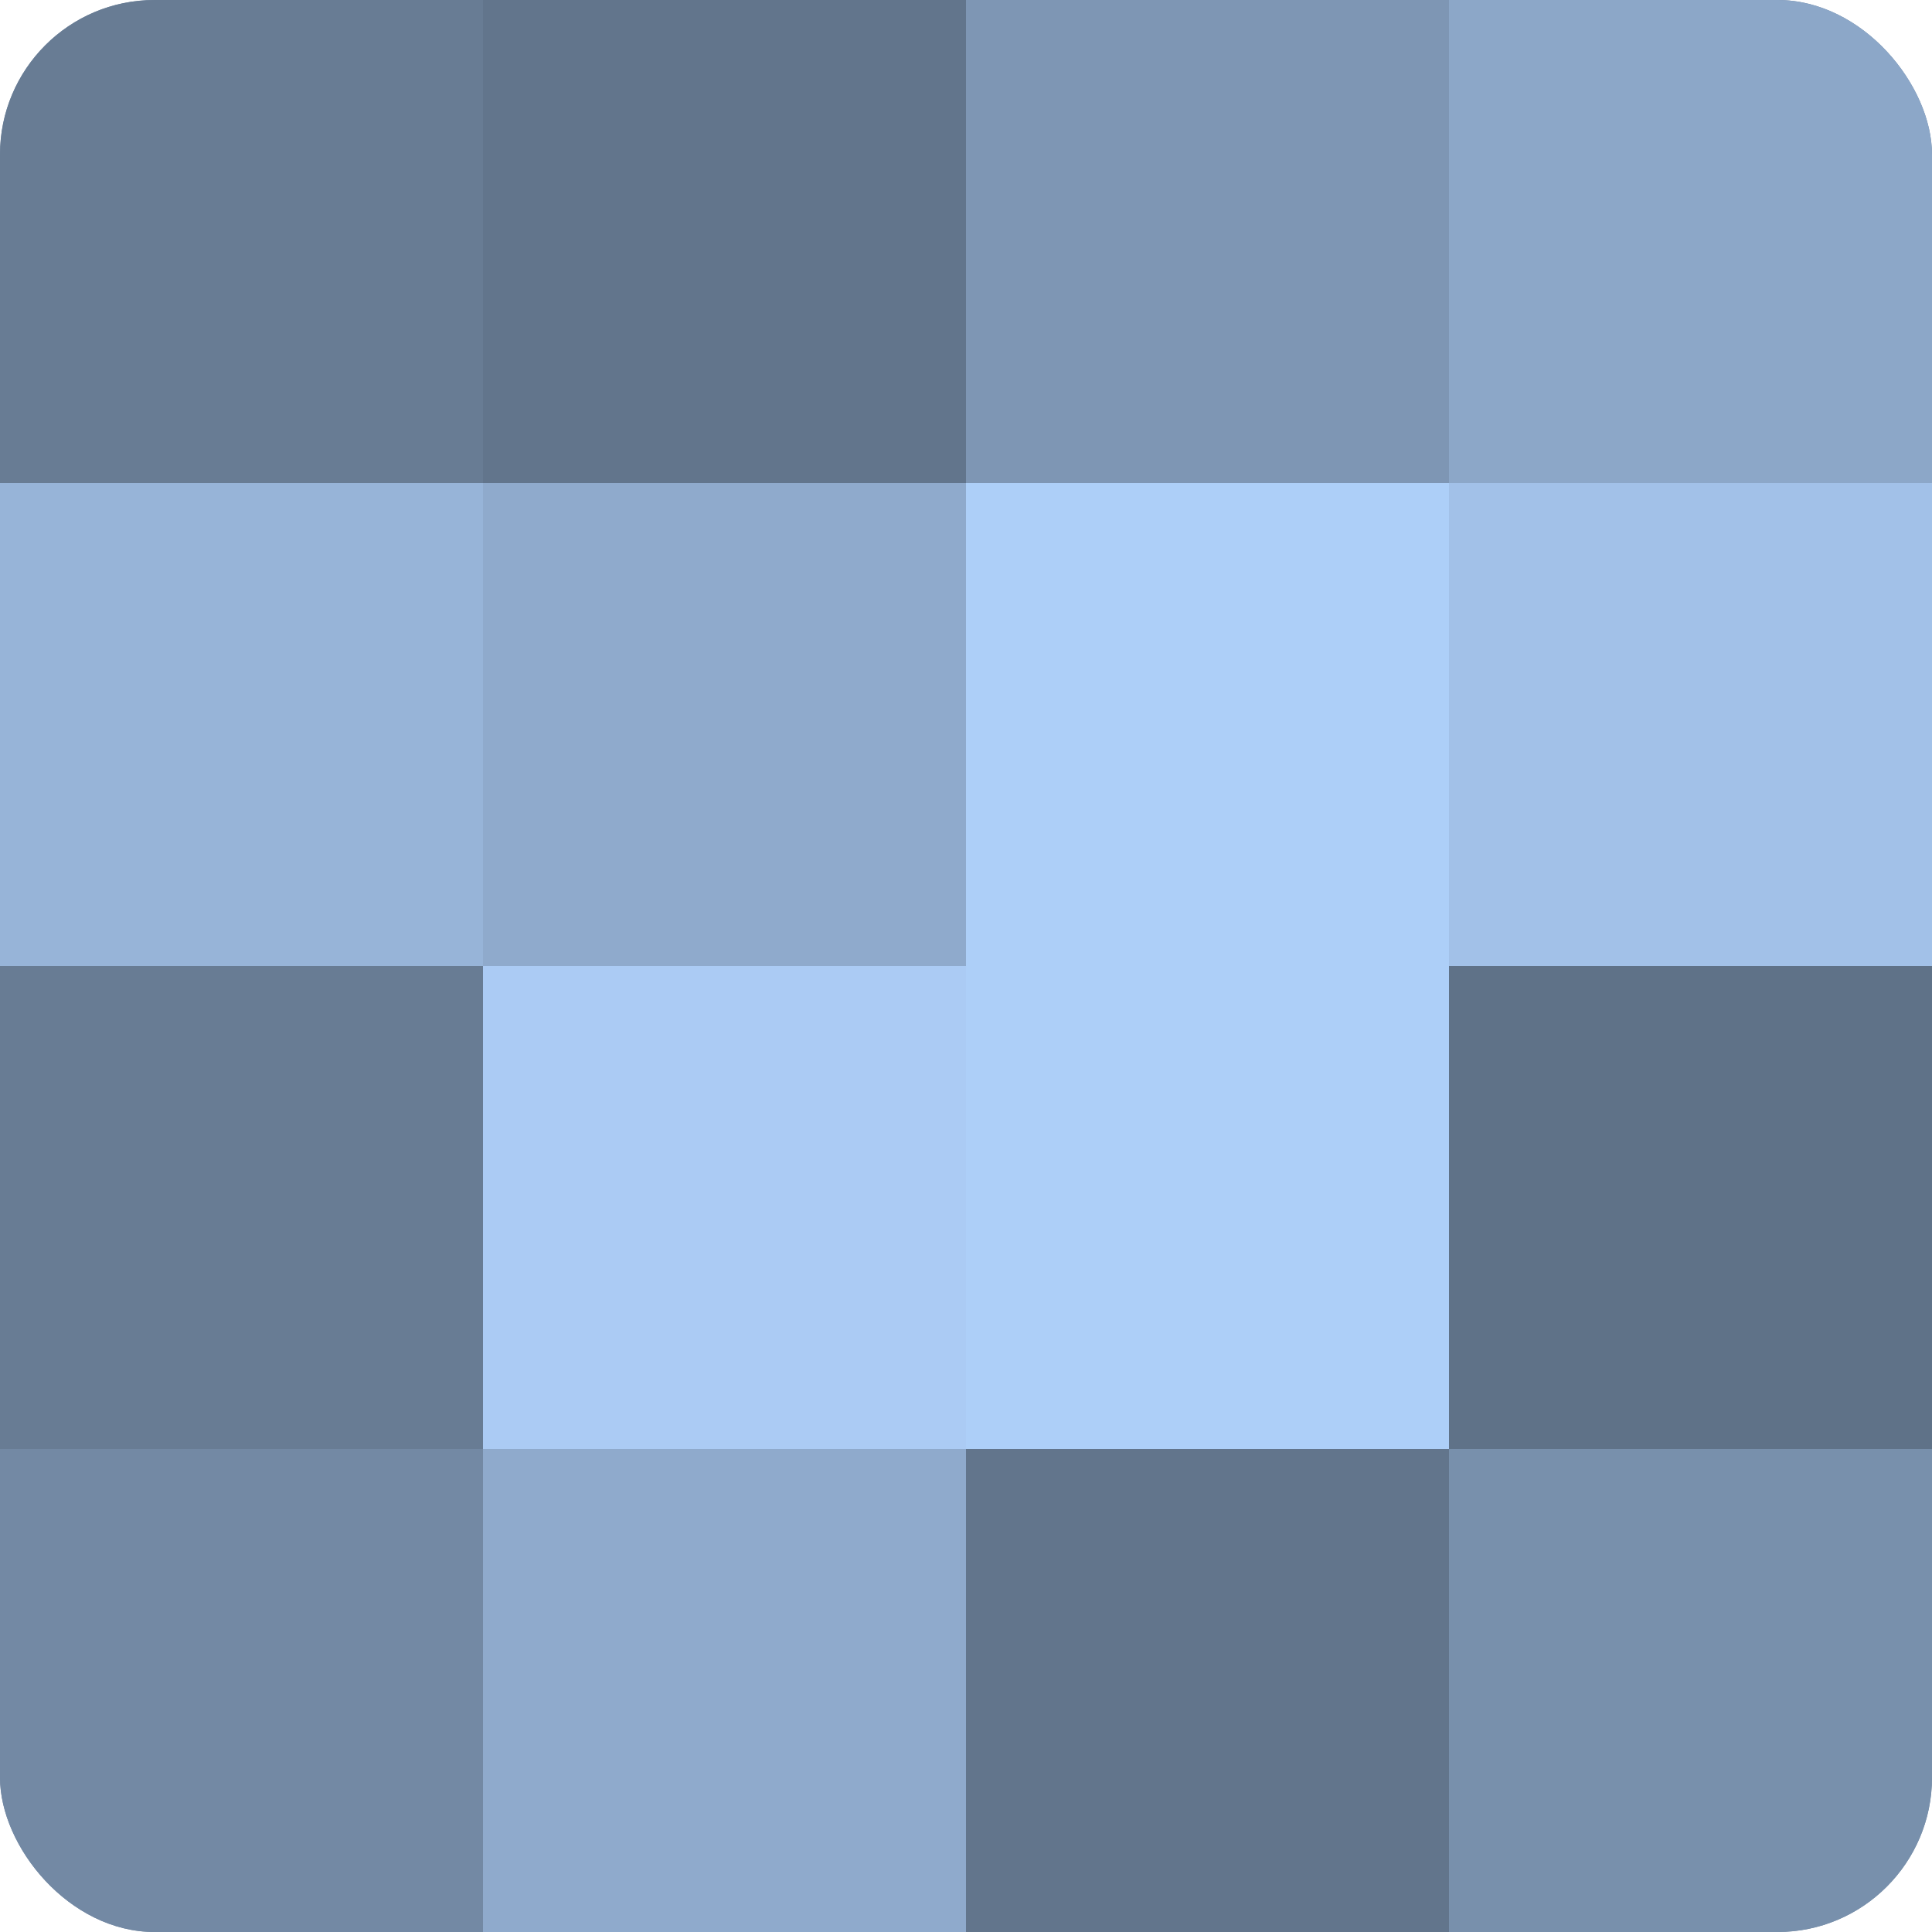 <?xml version="1.0" encoding="UTF-8"?>
<svg xmlns="http://www.w3.org/2000/svg" width="60" height="60" viewBox="0 0 100 100" preserveAspectRatio="xMidYMid meet"><defs><clipPath id="c" width="100" height="100"><rect width="100" height="100" rx="8" ry="8"/></clipPath></defs><g clip-path="url(#c)"><rect width="100" height="100" fill="#7086a0"/><rect width="25" height="25" fill="#687c94"/><rect y="25" width="25" height="25" fill="#97b4d8"/><rect y="50" width="25" height="25" fill="#687c94"/><rect y="75" width="25" height="25" fill="#7389a4"/><rect x="25" width="25" height="25" fill="#62758c"/><rect x="25" y="25" width="25" height="25" fill="#8faacc"/><rect x="25" y="50" width="25" height="25" fill="#abcbf4"/><rect x="25" y="75" width="25" height="25" fill="#8faacc"/><rect x="50" width="25" height="25" fill="#7e96b4"/><rect x="50" y="25" width="25" height="25" fill="#adcff8"/><rect x="50" y="50" width="25" height="25" fill="#adcff8"/><rect x="50" y="75" width="25" height="25" fill="#62758c"/><rect x="75" width="25" height="25" fill="#8ca7c8"/><rect x="75" y="25" width="25" height="25" fill="#a2c1e8"/><rect x="75" y="50" width="25" height="25" fill="#5f7288"/><rect x="75" y="75" width="25" height="25" fill="#7890ac"/></g></svg>
